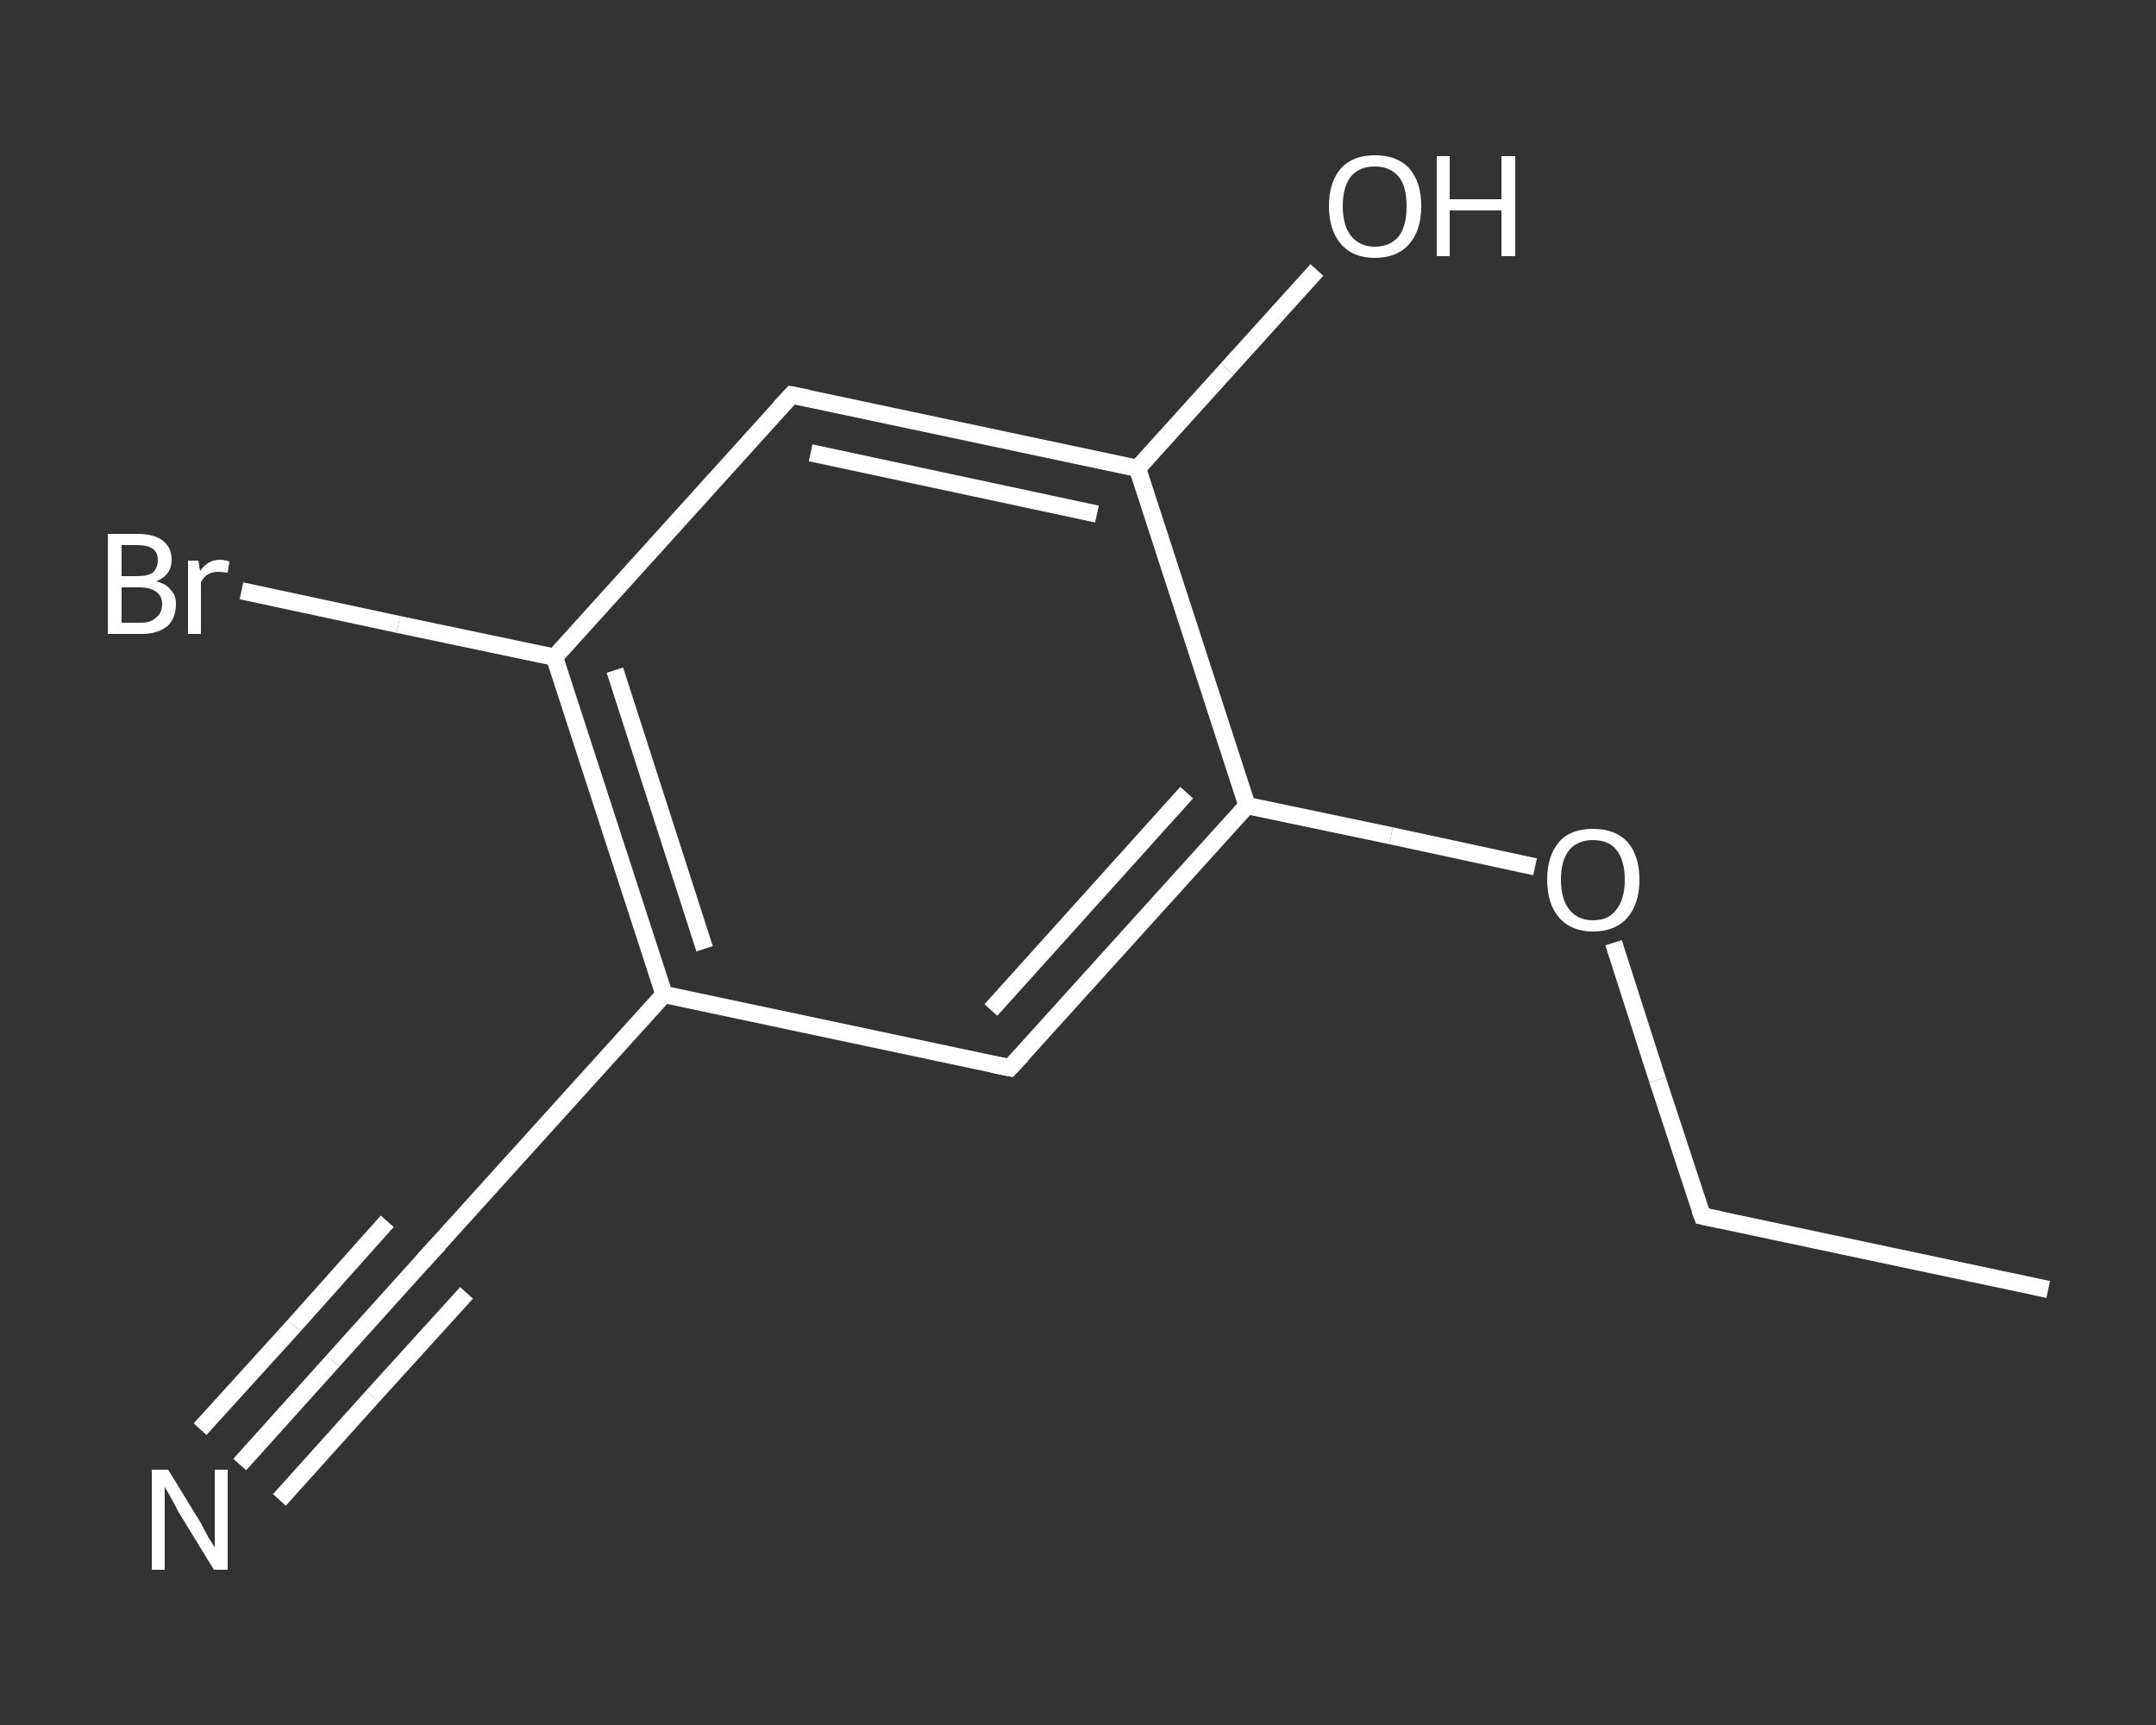 <?xml version='1.0' encoding='iso-8859-1'?>
<svg version='1.1' baseProfile='full'
              xmlns='http://www.w3.org/2000/svg'
                      xmlns:rdkit='http://www.rdkit.org/xml'
                      xmlns:xlink='http://www.w3.org/1999/xlink'
                  xml:space='preserve'
width='250px' height='200px' viewBox='0 0 250 200'>
<rect x="0" y="0" width="250" height="200" fill="#333333" stroke="none"/>
<!-- END OF HEADER -->
<rect style='opacity:1.0;fill:transparent;stroke:none' width='250.0' height='200.0' x='0.0' y='0.0'> </rect>
<path class='bond-0 atom-0 atom-1' d='M 237.5,149.5 L 197.4,141.0' style='fill:none;fill-rule:evenodd;stroke:#FFFFFF;stroke-width:2.0px;stroke-linecap:butt;stroke-linejoin:miter;stroke-opacity:1' />
<path class='bond-1 atom-1 atom-2' d='M 197.4,141.0 L 192.2,125.2' style='fill:none;fill-rule:evenodd;stroke:#FFFFFF;stroke-width:2.0px;stroke-linecap:butt;stroke-linejoin:miter;stroke-opacity:1' />
<path class='bond-1 atom-1 atom-2' d='M 192.2,125.2 L 187.1,109.3' style='fill:none;fill-rule:evenodd;stroke:#FFFFFF;stroke-width:2.0px;stroke-linecap:butt;stroke-linejoin:miter;stroke-opacity:1' />
<path class='bond-2 atom-2 atom-3' d='M 178.0,100.5 L 161.3,96.9' style='fill:none;fill-rule:evenodd;stroke:#FFFFFF;stroke-width:2.0px;stroke-linecap:butt;stroke-linejoin:miter;stroke-opacity:1' />
<path class='bond-2 atom-2 atom-3' d='M 161.3,96.9 L 144.6,93.4' style='fill:none;fill-rule:evenodd;stroke:#FFFFFF;stroke-width:2.0px;stroke-linecap:butt;stroke-linejoin:miter;stroke-opacity:1' />
<path class='bond-3 atom-3 atom-4' d='M 144.6,93.4 L 117.1,123.8' style='fill:none;fill-rule:evenodd;stroke:#FFFFFF;stroke-width:2.0px;stroke-linecap:butt;stroke-linejoin:miter;stroke-opacity:1' />
<path class='bond-3 atom-3 atom-4' d='M 137.6,91.9 L 114.9,117.1' style='fill:none;fill-rule:evenodd;stroke:#FFFFFF;stroke-width:2.0px;stroke-linecap:butt;stroke-linejoin:miter;stroke-opacity:1' />
<path class='bond-4 atom-4 atom-5' d='M 117.1,123.8 L 77.0,115.3' style='fill:none;fill-rule:evenodd;stroke:#FFFFFF;stroke-width:2.0px;stroke-linecap:butt;stroke-linejoin:miter;stroke-opacity:1' />
<path class='bond-5 atom-5 atom-6' d='M 77.0,115.3 L 49.5,145.7' style='fill:none;fill-rule:evenodd;stroke:#FFFFFF;stroke-width:2.0px;stroke-linecap:butt;stroke-linejoin:miter;stroke-opacity:1' />
<path class='bond-6 atom-6 atom-7' d='M 49.5,145.7 L 38.6,157.8' style='fill:none;fill-rule:evenodd;stroke:#FFFFFF;stroke-width:2.0px;stroke-linecap:butt;stroke-linejoin:miter;stroke-opacity:1' />
<path class='bond-6 atom-6 atom-7' d='M 38.6,157.8 L 27.8,169.8' style='fill:none;fill-rule:evenodd;stroke:#FFFFFF;stroke-width:2.0px;stroke-linecap:butt;stroke-linejoin:miter;stroke-opacity:1' />
<path class='bond-6 atom-6 atom-7' d='M 54.1,149.9 L 43.2,161.9' style='fill:none;fill-rule:evenodd;stroke:#FFFFFF;stroke-width:2.0px;stroke-linecap:butt;stroke-linejoin:miter;stroke-opacity:1' />
<path class='bond-6 atom-6 atom-7' d='M 43.2,161.9 L 32.4,173.9' style='fill:none;fill-rule:evenodd;stroke:#FFFFFF;stroke-width:2.0px;stroke-linecap:butt;stroke-linejoin:miter;stroke-opacity:1' />
<path class='bond-6 atom-6 atom-7' d='M 44.9,141.6 L 34.1,153.7' style='fill:none;fill-rule:evenodd;stroke:#FFFFFF;stroke-width:2.0px;stroke-linecap:butt;stroke-linejoin:miter;stroke-opacity:1' />
<path class='bond-6 atom-6 atom-7' d='M 34.1,153.7 L 23.2,165.7' style='fill:none;fill-rule:evenodd;stroke:#FFFFFF;stroke-width:2.0px;stroke-linecap:butt;stroke-linejoin:miter;stroke-opacity:1' />
<path class='bond-7 atom-5 atom-8' d='M 77.0,115.3 L 64.3,76.2' style='fill:none;fill-rule:evenodd;stroke:#FFFFFF;stroke-width:2.0px;stroke-linecap:butt;stroke-linejoin:miter;stroke-opacity:1' />
<path class='bond-7 atom-5 atom-8' d='M 81.7,110.0 L 71.3,77.7' style='fill:none;fill-rule:evenodd;stroke:#FFFFFF;stroke-width:2.0px;stroke-linecap:butt;stroke-linejoin:miter;stroke-opacity:1' />
<path class='bond-8 atom-8 atom-9' d='M 64.3,76.2 L 46.2,72.4' style='fill:none;fill-rule:evenodd;stroke:#FFFFFF;stroke-width:2.0px;stroke-linecap:butt;stroke-linejoin:miter;stroke-opacity:1' />
<path class='bond-8 atom-8 atom-9' d='M 46.2,72.4 L 28.0,68.5' style='fill:none;fill-rule:evenodd;stroke:#FFFFFF;stroke-width:2.0px;stroke-linecap:butt;stroke-linejoin:miter;stroke-opacity:1' />
<path class='bond-9 atom-8 atom-10' d='M 64.3,76.2 L 91.8,45.8' style='fill:none;fill-rule:evenodd;stroke:#FFFFFF;stroke-width:2.0px;stroke-linecap:butt;stroke-linejoin:miter;stroke-opacity:1' />
<path class='bond-10 atom-10 atom-11' d='M 91.8,45.8 L 131.9,54.3' style='fill:none;fill-rule:evenodd;stroke:#FFFFFF;stroke-width:2.0px;stroke-linecap:butt;stroke-linejoin:miter;stroke-opacity:1' />
<path class='bond-10 atom-10 atom-11' d='M 94.0,52.5 L 127.2,59.6' style='fill:none;fill-rule:evenodd;stroke:#FFFFFF;stroke-width:2.0px;stroke-linecap:butt;stroke-linejoin:miter;stroke-opacity:1' />
<path class='bond-11 atom-11 atom-12' d='M 131.9,54.3 L 142.3,42.8' style='fill:none;fill-rule:evenodd;stroke:#FFFFFF;stroke-width:2.0px;stroke-linecap:butt;stroke-linejoin:miter;stroke-opacity:1' />
<path class='bond-11 atom-11 atom-12' d='M 142.3,42.8 L 152.7,31.3' style='fill:none;fill-rule:evenodd;stroke:#FFFFFF;stroke-width:2.0px;stroke-linecap:butt;stroke-linejoin:miter;stroke-opacity:1' />
<path class='bond-12 atom-11 atom-3' d='M 131.9,54.3 L 144.6,93.4' style='fill:none;fill-rule:evenodd;stroke:#FFFFFF;stroke-width:2.0px;stroke-linecap:butt;stroke-linejoin:miter;stroke-opacity:1' />
<path d='M 199.4,141.4 L 197.4,141.0 L 197.1,140.2' style='fill:none;stroke:#FFFFFF;stroke-width:2.0px;stroke-linecap:butt;stroke-linejoin:miter;stroke-opacity:1;' />
<path d='M 118.5,122.3 L 117.1,123.8 L 115.1,123.4' style='fill:none;stroke:#FFFFFF;stroke-width:2.0px;stroke-linecap:butt;stroke-linejoin:miter;stroke-opacity:1;' />
<path d='M 50.9,144.2 L 49.5,145.7 L 49.0,146.3' style='fill:none;stroke:#FFFFFF;stroke-width:2.0px;stroke-linecap:butt;stroke-linejoin:miter;stroke-opacity:1;' />
<path d='M 90.4,47.3 L 91.8,45.8 L 93.8,46.2' style='fill:none;stroke:#FFFFFF;stroke-width:2.0px;stroke-linecap:butt;stroke-linejoin:miter;stroke-opacity:1;' />
<path class='atom-2' d='M 179.4 102.0
Q 179.4 99.2, 180.8 97.6
Q 182.1 96.1, 184.7 96.1
Q 187.3 96.1, 188.7 97.6
Q 190.1 99.2, 190.1 102.0
Q 190.1 104.8, 188.7 106.4
Q 187.3 108.0, 184.7 108.0
Q 182.2 108.0, 180.8 106.4
Q 179.4 104.8, 179.4 102.0
M 184.7 106.7
Q 186.5 106.7, 187.4 105.5
Q 188.4 104.3, 188.4 102.0
Q 188.4 99.7, 187.4 98.5
Q 186.5 97.4, 184.7 97.4
Q 183.0 97.4, 182.0 98.5
Q 181.0 99.7, 181.0 102.0
Q 181.0 104.3, 182.0 105.5
Q 183.0 106.7, 184.7 106.7
' fill='#FFFFFF'/>
<path class='atom-7' d='M 19.5 170.4
L 23.3 176.6
Q 23.6 177.2, 24.2 178.3
Q 24.9 179.4, 24.9 179.4
L 24.9 170.4
L 26.4 170.4
L 26.4 182.0
L 24.8 182.0
L 20.7 175.3
Q 20.3 174.5, 19.8 173.6
Q 19.3 172.7, 19.1 172.4
L 19.1 182.0
L 17.6 182.0
L 17.6 170.4
L 19.5 170.4
' fill='#FFFFFF'/>
<path class='atom-9' d='M 18.1 67.4
Q 19.3 67.7, 19.8 68.4
Q 20.4 69.0, 20.4 70.0
Q 20.4 71.7, 19.4 72.6
Q 18.3 73.5, 16.4 73.5
L 12.5 73.5
L 12.5 61.9
L 15.9 61.9
Q 17.9 61.9, 18.9 62.7
Q 19.9 63.5, 19.9 64.9
Q 19.9 66.7, 18.1 67.4
M 14.1 63.2
L 14.1 66.8
L 15.9 66.8
Q 17.1 66.8, 17.7 66.4
Q 18.3 65.9, 18.3 64.9
Q 18.3 63.2, 15.9 63.2
L 14.1 63.2
M 16.4 72.2
Q 17.5 72.2, 18.1 71.6
Q 18.8 71.1, 18.8 70.0
Q 18.8 69.1, 18.1 68.6
Q 17.4 68.1, 16.2 68.1
L 14.1 68.1
L 14.1 72.2
L 16.4 72.2
' fill='#FFFFFF'/>
<path class='atom-9' d='M 23.0 65.0
L 23.2 66.2
Q 24.1 64.9, 25.5 64.9
Q 26.0 64.9, 26.6 65.1
L 26.4 66.4
Q 25.7 66.3, 25.3 66.3
Q 24.6 66.3, 24.1 66.6
Q 23.7 66.8, 23.3 67.5
L 23.3 73.5
L 21.8 73.5
L 21.8 65.0
L 23.0 65.0
' fill='#FFFFFF'/>
<path class='atom-12' d='M 154.1 23.9
Q 154.1 21.1, 155.5 19.5
Q 156.9 18.0, 159.4 18.0
Q 162.0 18.0, 163.4 19.5
Q 164.8 21.1, 164.8 23.9
Q 164.8 26.7, 163.4 28.3
Q 162.0 29.9, 159.4 29.9
Q 156.9 29.9, 155.5 28.3
Q 154.1 26.7, 154.1 23.9
M 159.4 28.6
Q 161.2 28.6, 162.2 27.4
Q 163.1 26.2, 163.1 23.9
Q 163.1 21.6, 162.2 20.5
Q 161.2 19.3, 159.4 19.3
Q 157.7 19.3, 156.7 20.4
Q 155.7 21.6, 155.7 23.9
Q 155.7 26.2, 156.7 27.4
Q 157.7 28.6, 159.4 28.6
' fill='#FFFFFF'/>
<path class='atom-12' d='M 166.6 18.1
L 168.1 18.1
L 168.1 23.1
L 174.1 23.1
L 174.1 18.1
L 175.7 18.1
L 175.7 29.7
L 174.1 29.7
L 174.1 24.4
L 168.1 24.4
L 168.1 29.7
L 166.6 29.7
L 166.6 18.1
' fill='#FFFFFF'/>
</svg>
